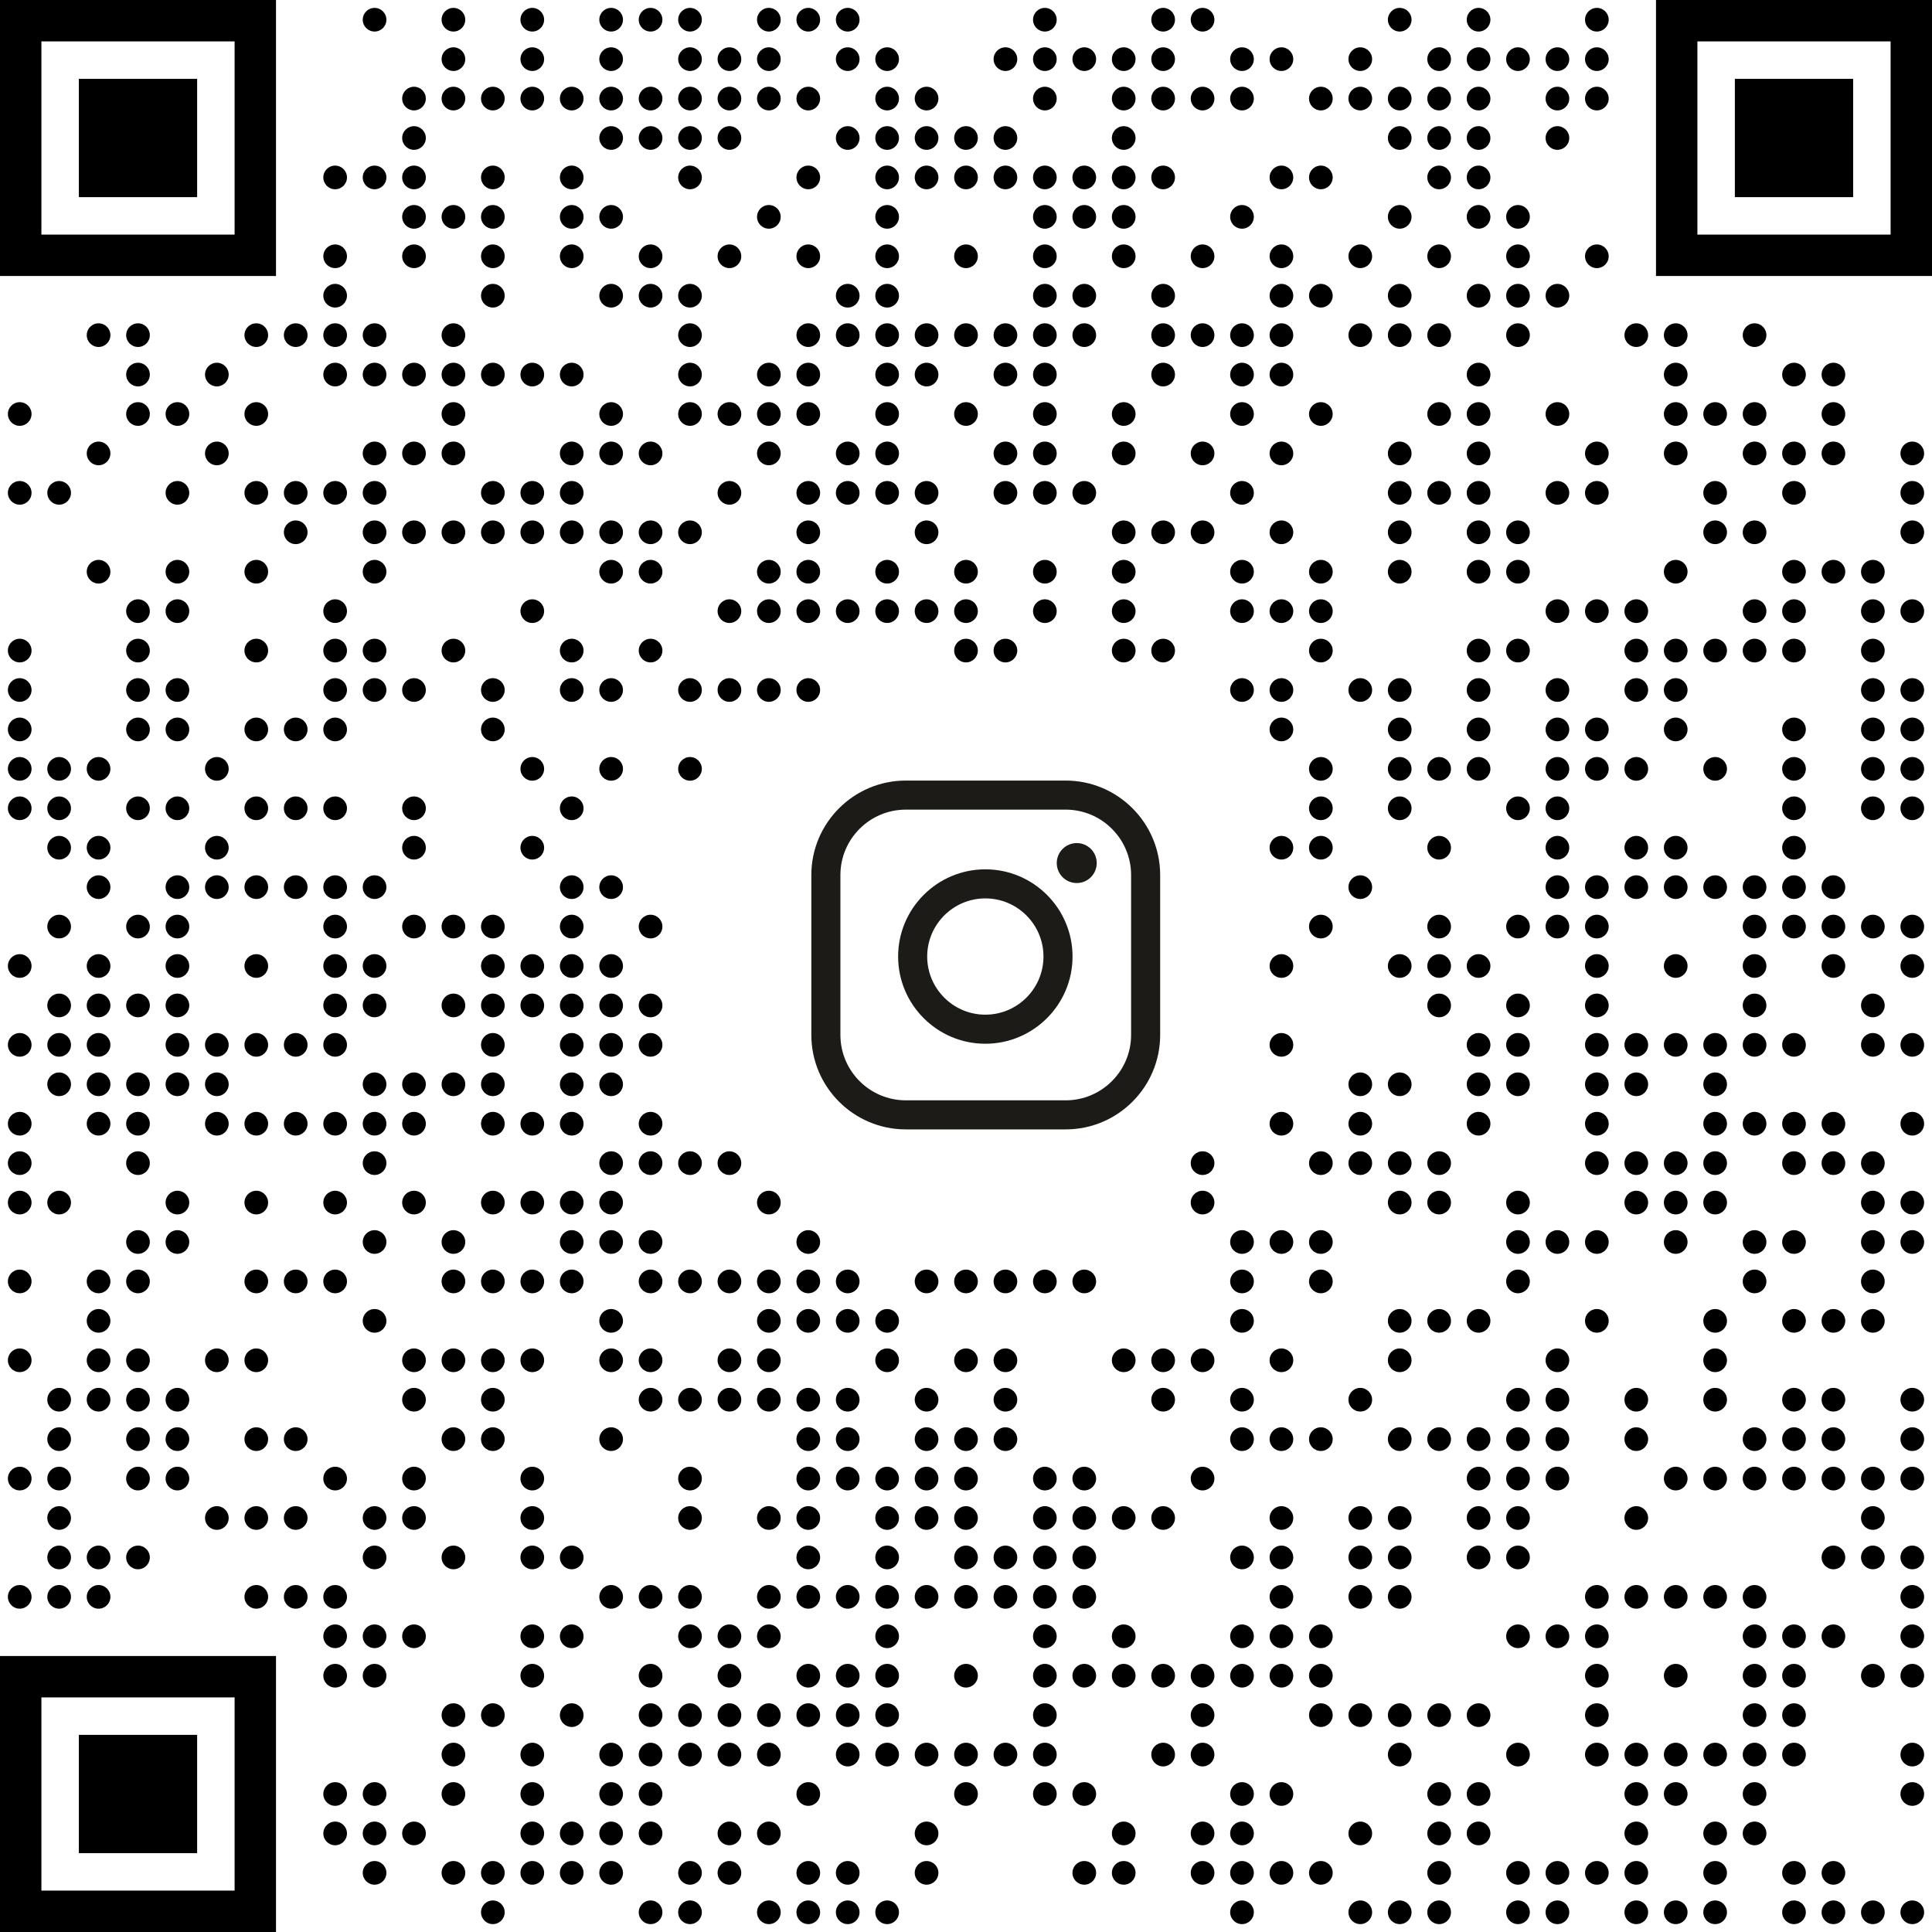 <?xml version="1.0" encoding="UTF-8"?> <svg xmlns="http://www.w3.org/2000/svg" xmlns:xlink="http://www.w3.org/1999/xlink" xmlns:xodm="http://www.corel.com/coreldraw/odm/2003" xml:space="preserve" width="35mm" height="35mm" version="1.0" style="shape-rendering:geometricPrecision; text-rendering:geometricPrecision; image-rendering:optimizeQuality; fill-rule:evenodd; clip-rule:evenodd" viewBox="0 0 7458.87 7458.87"> <defs> <style type="text/css"> .fil1 {fill:#1C1B17;fill-rule:nonzero} .fil0 {fill:black;fill-rule:nonzero} </style> </defs> <g id="Слой_x0020_1">  <circle class="fil0" cx="1446.11" cy="76.11" r="45.67"></circle> <circle class="fil0" cx="1750.55" cy="76.11" r="45.67"></circle> <circle class="fil0" cx="2055" cy="76.11" r="45.67"></circle> <circle class="fil0" cx="2359.44" cy="76.11" r="45.67"></circle> <circle class="fil0" cx="2511.66" cy="76.11" r="45.67"></circle> <circle class="fil0" cx="2663.88" cy="76.11" r="45.67"></circle> <circle class="fil0" cx="2968.33" cy="76.11" r="45.67"></circle> <circle class="fil0" cx="3120.55" cy="76.11" r="45.67"></circle> <circle class="fil0" cx="3272.77" cy="76.11" r="45.67"></circle> <circle class="fil0" cx="4033.88" cy="76.11" r="45.67"></circle> <circle class="fil0" cx="4490.54" cy="76.11" r="45.67"></circle> <circle class="fil0" cx="4642.77" cy="76.11" r="45.67"></circle> <circle class="fil0" cx="5403.87" cy="76.11" r="45.67"></circle> <circle class="fil0" cx="5708.32" cy="76.11" r="45.67"></circle> <circle class="fil0" cx="6164.98" cy="76.11" r="45.67"></circle> <circle class="fil0" cx="1750.55" cy="228.33" r="45.67"></circle> <circle class="fil0" cx="2055" cy="228.33" r="45.67"></circle> <circle class="fil0" cx="2359.44" cy="228.33" r="45.67"></circle> <circle class="fil0" cx="2663.88" cy="228.33" r="45.67"></circle> <circle class="fil0" cx="2816.1" cy="228.33" r="45.67"></circle> <circle class="fil0" cx="2968.33" cy="228.33" r="45.67"></circle> <circle class="fil0" cx="3272.77" cy="228.33" r="45.67"></circle> <circle class="fil0" cx="3424.99" cy="228.33" r="45.67"></circle> <circle class="fil0" cx="3881.66" cy="228.33" r="45.67"></circle> <circle class="fil0" cx="4033.88" cy="228.33" r="45.67"></circle> <circle class="fil0" cx="4186.1" cy="228.33" r="45.67"></circle> <circle class="fil0" cx="4338.32" cy="228.33" r="45.67"></circle> <circle class="fil0" cx="4490.54" cy="228.33" r="45.67"></circle> <circle class="fil0" cx="4794.99" cy="228.33" r="45.67"></circle> <circle class="fil0" cx="4947.21" cy="228.33" r="45.67"></circle> <circle class="fil0" cx="5251.65" cy="228.33" r="45.67"></circle> <circle class="fil0" cx="5556.1" cy="228.33" r="45.67"></circle> <circle class="fil0" cx="5708.32" cy="228.33" r="45.67"></circle> <circle class="fil0" cx="5860.54" cy="228.33" r="45.67"></circle> <circle class="fil0" cx="6012.76" cy="228.33" r="45.67"></circle> <circle class="fil0" cx="6164.98" cy="228.33" r="45.67"></circle> <circle class="fil0" cx="1598.33" cy="380.56" r="45.67"></circle> <circle class="fil0" cx="1750.55" cy="380.56" r="45.67"></circle> <circle class="fil0" cx="1902.77" cy="380.56" r="45.67"></circle> <circle class="fil0" cx="2055" cy="380.56" r="45.67"></circle> <circle class="fil0" cx="2207.22" cy="380.56" r="45.67"></circle> <circle class="fil0" cx="2359.44" cy="380.56" r="45.67"></circle> <circle class="fil0" cx="2511.66" cy="380.56" r="45.67"></circle> <circle class="fil0" cx="2663.88" cy="380.56" r="45.67"></circle> <circle class="fil0" cx="2816.1" cy="380.56" r="45.67"></circle> <circle class="fil0" cx="2968.33" cy="380.56" r="45.67"></circle> <circle class="fil0" cx="3120.55" cy="380.56" r="45.67"></circle> <circle class="fil0" cx="3424.99" cy="380.56" r="45.67"></circle> <circle class="fil0" cx="3577.21" cy="380.56" r="45.67"></circle> <circle class="fil0" cx="4033.88" cy="380.56" r="45.67"></circle> <circle class="fil0" cx="4338.32" cy="380.56" r="45.67"></circle> <circle class="fil0" cx="4490.54" cy="380.56" r="45.67"></circle> <circle class="fil0" cx="4642.77" cy="380.56" r="45.67"></circle> <circle class="fil0" cx="4794.99" cy="380.56" r="45.67"></circle> <circle class="fil0" cx="5099.43" cy="380.56" r="45.67"></circle> <circle class="fil0" cx="5251.65" cy="380.56" r="45.67"></circle> <circle class="fil0" cx="5403.87" cy="380.56" r="45.67"></circle> <circle class="fil0" cx="5556.1" cy="380.56" r="45.67"></circle> <circle class="fil0" cx="5708.32" cy="380.56" r="45.67"></circle> <circle class="fil0" cx="6012.76" cy="380.56" r="45.67"></circle> <circle class="fil0" cx="6164.98" cy="380.56" r="45.67"></circle> <circle class="fil0" cx="1598.33" cy="532.78" r="45.67"></circle> <circle class="fil0" cx="2359.44" cy="532.78" r="45.67"></circle> <circle class="fil0" cx="2511.66" cy="532.78" r="45.67"></circle> <circle class="fil0" cx="2663.88" cy="532.78" r="45.67"></circle> <circle class="fil0" cx="2816.1" cy="532.78" r="45.67"></circle> <circle class="fil0" cx="3272.77" cy="532.78" r="45.67"></circle> <circle class="fil0" cx="3424.99" cy="532.78" r="45.67"></circle> <circle class="fil0" cx="3577.21" cy="532.78" r="45.67"></circle> <circle class="fil0" cx="3729.43" cy="532.78" r="45.67"></circle> <circle class="fil0" cx="3881.66" cy="532.78" r="45.67"></circle> <circle class="fil0" cx="4338.32" cy="532.78" r="45.67"></circle> <circle class="fil0" cx="5403.87" cy="532.78" r="45.67"></circle> <circle class="fil0" cx="5556.1" cy="532.78" r="45.67"></circle> <circle class="fil0" cx="5708.32" cy="532.78" r="45.67"></circle> <circle class="fil0" cx="6012.76" cy="532.78" r="45.67"></circle> <circle class="fil0" cx="1293.89" cy="685" r="45.67"></circle> <circle class="fil0" cx="1446.11" cy="685" r="45.67"></circle> <circle class="fil0" cx="1598.33" cy="685" r="45.67"></circle> <circle class="fil0" cx="1902.77" cy="685" r="45.67"></circle> <circle class="fil0" cx="2207.22" cy="685" r="45.67"></circle> <circle class="fil0" cx="2663.88" cy="685" r="45.67"></circle> <circle class="fil0" cx="3120.55" cy="685" r="45.67"></circle> <circle class="fil0" cx="3424.99" cy="685" r="45.67"></circle> <circle class="fil0" cx="3577.21" cy="685" r="45.67"></circle> <circle class="fil0" cx="3729.43" cy="685" r="45.67"></circle> <circle class="fil0" cx="3881.66" cy="685" r="45.67"></circle> <circle class="fil0" cx="4033.88" cy="685" r="45.67"></circle> <circle class="fil0" cx="4186.1" cy="685" r="45.67"></circle> <circle class="fil0" cx="4338.32" cy="685" r="45.67"></circle> <circle class="fil0" cx="4490.54" cy="685" r="45.67"></circle> <circle class="fil0" cx="4947.21" cy="685" r="45.67"></circle> <circle class="fil0" cx="5099.43" cy="685" r="45.67"></circle> <circle class="fil0" cx="5556.1" cy="685" r="45.67"></circle> <circle class="fil0" cx="5708.32" cy="685" r="45.67"></circle> <circle class="fil0" cx="1598.33" cy="837.22" r="45.67"></circle> <circle class="fil0" cx="1750.55" cy="837.22" r="45.67"></circle> <circle class="fil0" cx="1902.77" cy="837.22" r="45.67"></circle> <circle class="fil0" cx="2207.22" cy="837.22" r="45.67"></circle> <circle class="fil0" cx="2359.44" cy="837.22" r="45.67"></circle> <circle class="fil0" cx="2968.33" cy="837.22" r="45.67"></circle> <circle class="fil0" cx="3424.99" cy="837.22" r="45.67"></circle> <circle class="fil0" cx="4033.88" cy="837.22" r="45.67"></circle> <circle class="fil0" cx="4186.1" cy="837.22" r="45.67"></circle> <circle class="fil0" cx="4338.32" cy="837.22" r="45.67"></circle> <circle class="fil0" cx="4794.99" cy="837.22" r="45.67"></circle> <circle class="fil0" cx="5403.87" cy="837.22" r="45.67"></circle> <circle class="fil0" cx="5708.32" cy="837.22" r="45.67"></circle> <circle class="fil0" cx="5860.54" cy="837.22" r="45.67"></circle> <circle class="fil0" cx="1293.89" cy="989.44" r="45.67"></circle> <circle class="fil0" cx="1598.33" cy="989.44" r="45.67"></circle> <circle class="fil0" cx="1902.77" cy="989.44" r="45.67"></circle> <circle class="fil0" cx="2207.22" cy="989.44" r="45.67"></circle> <circle class="fil0" cx="2511.66" cy="989.44" r="45.67"></circle> <circle class="fil0" cx="2816.1" cy="989.44" r="45.67"></circle> <circle class="fil0" cx="3120.55" cy="989.44" r="45.67"></circle> <circle class="fil0" cx="3424.99" cy="989.44" r="45.67"></circle> <circle class="fil0" cx="3729.43" cy="989.44" r="45.67"></circle> <circle class="fil0" cx="4033.88" cy="989.44" r="45.67"></circle> <circle class="fil0" cx="4338.32" cy="989.44" r="45.67"></circle> <circle class="fil0" cx="4642.77" cy="989.44" r="45.67"></circle> <circle class="fil0" cx="4947.21" cy="989.44" r="45.67"></circle> <circle class="fil0" cx="5251.65" cy="989.44" r="45.67"></circle> <circle class="fil0" cx="5556.1" cy="989.44" r="45.67"></circle> <circle class="fil0" cx="5860.54" cy="989.44" r="45.67"></circle> <circle class="fil0" cx="6164.98" cy="989.44" r="45.67"></circle> <circle class="fil0" cx="1293.89" cy="1141.66" r="45.67"></circle> <circle class="fil0" cx="1902.77" cy="1141.66" r="45.67"></circle> <circle class="fil0" cx="2359.44" cy="1141.66" r="45.67"></circle> <circle class="fil0" cx="2511.66" cy="1141.66" r="45.67"></circle> <circle class="fil0" cx="2663.88" cy="1141.66" r="45.67"></circle> <circle class="fil0" cx="3272.77" cy="1141.66" r="45.67"></circle> <circle class="fil0" cx="3424.99" cy="1141.66" r="45.67"></circle> <circle class="fil0" cx="4033.88" cy="1141.66" r="45.67"></circle> <circle class="fil0" cx="4186.1" cy="1141.66" r="45.67"></circle> <circle class="fil0" cx="4490.54" cy="1141.66" r="45.67"></circle> <circle class="fil0" cx="4947.21" cy="1141.66" r="45.67"></circle> <circle class="fil0" cx="5099.43" cy="1141.66" r="45.67"></circle> <circle class="fil0" cx="5403.87" cy="1141.66" r="45.67"></circle> <circle class="fil0" cx="5708.32" cy="1141.66" r="45.67"></circle> <circle class="fil0" cx="5860.54" cy="1141.66" r="45.67"></circle> <circle class="fil0" cx="6012.76" cy="1141.66" r="45.67"></circle> <circle class="fil0" cx="380.56" cy="1293.89" r="45.67"></circle> <circle class="fil0" cx="532.78" cy="1293.89" r="45.67"></circle> <circle class="fil0" cx="989.44" cy="1293.89" r="45.67"></circle> <circle class="fil0" cx="1141.66" cy="1293.89" r="45.67"></circle> <circle class="fil0" cx="1293.89" cy="1293.89" r="45.67"></circle> <circle class="fil0" cx="1446.11" cy="1293.89" r="45.67"></circle> <circle class="fil0" cx="1750.55" cy="1293.89" r="45.67"></circle> <circle class="fil0" cx="2663.88" cy="1293.89" r="45.67"></circle> <circle class="fil0" cx="3120.55" cy="1293.89" r="45.67"></circle> <circle class="fil0" cx="3272.77" cy="1293.89" r="45.67"></circle> <circle class="fil0" cx="3424.99" cy="1293.89" r="45.67"></circle> <circle class="fil0" cx="3577.21" cy="1293.89" r="45.67"></circle> <circle class="fil0" cx="3729.43" cy="1293.89" r="45.67"></circle> <circle class="fil0" cx="3881.66" cy="1293.89" r="45.67"></circle> <circle class="fil0" cx="4033.88" cy="1293.89" r="45.67"></circle> <circle class="fil0" cx="4186.1" cy="1293.89" r="45.67"></circle> <circle class="fil0" cx="4490.54" cy="1293.89" r="45.67"></circle> <circle class="fil0" cx="4642.77" cy="1293.89" r="45.67"></circle> <circle class="fil0" cx="4794.99" cy="1293.89" r="45.67"></circle> <circle class="fil0" cx="4947.21" cy="1293.89" r="45.67"></circle> <circle class="fil0" cx="5251.65" cy="1293.89" r="45.67"></circle> <circle class="fil0" cx="5403.87" cy="1293.89" r="45.67"></circle> <circle class="fil0" cx="5556.1" cy="1293.89" r="45.67"></circle> <circle class="fil0" cx="5860.54" cy="1293.89" r="45.67"></circle> <circle class="fil0" cx="6317.21" cy="1293.89" r="45.67"></circle> <circle class="fil0" cx="6469.43" cy="1293.89" r="45.67"></circle> <circle class="fil0" cx="6773.87" cy="1293.89" r="45.67"></circle> <circle class="fil0" cx="532.78" cy="1446.11" r="45.67"></circle> <circle class="fil0" cx="837.22" cy="1446.11" r="45.67"></circle> <circle class="fil0" cx="1293.89" cy="1446.11" r="45.67"></circle> <circle class="fil0" cx="1446.11" cy="1446.11" r="45.67"></circle> <circle class="fil0" cx="1598.33" cy="1446.11" r="45.67"></circle> <circle class="fil0" cx="1750.55" cy="1446.11" r="45.67"></circle> <circle class="fil0" cx="1902.77" cy="1446.11" r="45.67"></circle> <circle class="fil0" cx="2055" cy="1446.11" r="45.67"></circle> <circle class="fil0" cx="2207.22" cy="1446.11" r="45.67"></circle> <circle class="fil0" cx="2663.88" cy="1446.11" r="45.67"></circle> <circle class="fil0" cx="2968.33" cy="1446.11" r="45.67"></circle> <circle class="fil0" cx="3120.55" cy="1446.11" r="45.67"></circle> <circle class="fil0" cx="3424.99" cy="1446.11" r="45.67"></circle> <circle class="fil0" cx="3577.21" cy="1446.11" r="45.67"></circle> <circle class="fil0" cx="3881.66" cy="1446.11" r="45.67"></circle> <circle class="fil0" cx="4033.88" cy="1446.11" r="45.67"></circle> <circle class="fil0" cx="4490.54" cy="1446.11" r="45.67"></circle> <circle class="fil0" cx="4794.99" cy="1446.11" r="45.67"></circle> <circle class="fil0" cx="4947.21" cy="1446.11" r="45.67"></circle> <circle class="fil0" cx="5708.32" cy="1446.11" r="45.67"></circle> <circle class="fil0" cx="6469.43" cy="1446.11" r="45.67"></circle> <circle class="fil0" cx="6926.09" cy="1446.11" r="45.67"></circle> <circle class="fil0" cx="7078.31" cy="1446.11" r="45.67"></circle> <circle class="fil0" cx="76.11" cy="1598.33" r="45.67"></circle> <circle class="fil0" cx="532.78" cy="1598.33" r="45.67"></circle> <circle class="fil0" cx="685" cy="1598.33" r="45.67"></circle> <circle class="fil0" cx="989.44" cy="1598.33" r="45.67"></circle> <circle class="fil0" cx="1750.55" cy="1598.33" r="45.67"></circle> <circle class="fil0" cx="2359.44" cy="1598.33" r="45.67"></circle> <circle class="fil0" cx="2663.88" cy="1598.33" r="45.67"></circle> <circle class="fil0" cx="2816.1" cy="1598.33" r="45.67"></circle> <circle class="fil0" cx="2968.33" cy="1598.33" r="45.67"></circle> <circle class="fil0" cx="3120.55" cy="1598.33" r="45.67"></circle> <circle class="fil0" cx="3424.99" cy="1598.33" r="45.67"></circle> <circle class="fil0" cx="3729.43" cy="1598.33" r="45.67"></circle> <circle class="fil0" cx="4033.88" cy="1598.33" r="45.67"></circle> <circle class="fil0" cx="4338.32" cy="1598.33" r="45.67"></circle> <circle class="fil0" cx="4794.99" cy="1598.33" r="45.67"></circle> <circle class="fil0" cx="5099.43" cy="1598.33" r="45.67"></circle> <circle class="fil0" cx="5556.1" cy="1598.33" r="45.67"></circle> <circle class="fil0" cx="5708.32" cy="1598.33" r="45.67"></circle> <circle class="fil0" cx="6012.76" cy="1598.33" r="45.67"></circle> <circle class="fil0" cx="6469.43" cy="1598.33" r="45.67"></circle> <circle class="fil0" cx="6621.65" cy="1598.33" r="45.67"></circle> <circle class="fil0" cx="6773.87" cy="1598.33" r="45.67"></circle> <circle class="fil0" cx="7078.31" cy="1598.33" r="45.67"></circle> <circle class="fil0" cx="380.56" cy="1750.55" r="45.67"></circle> <circle class="fil0" cx="837.22" cy="1750.55" r="45.67"></circle> <circle class="fil0" cx="1446.11" cy="1750.55" r="45.67"></circle> <circle class="fil0" cx="1598.33" cy="1750.55" r="45.67"></circle> <circle class="fil0" cx="1750.55" cy="1750.55" r="45.67"></circle> <circle class="fil0" cx="2207.22" cy="1750.55" r="45.67"></circle> <circle class="fil0" cx="2359.44" cy="1750.55" r="45.67"></circle> <circle class="fil0" cx="2511.66" cy="1750.55" r="45.67"></circle> <circle class="fil0" cx="2968.33" cy="1750.55" r="45.67"></circle> <circle class="fil0" cx="3272.77" cy="1750.55" r="45.67"></circle> <circle class="fil0" cx="3424.99" cy="1750.55" r="45.67"></circle> <circle class="fil0" cx="3881.66" cy="1750.55" r="45.67"></circle> <circle class="fil0" cx="4033.88" cy="1750.55" r="45.67"></circle> <circle class="fil0" cx="4338.32" cy="1750.55" r="45.67"></circle> <circle class="fil0" cx="4642.77" cy="1750.55" r="45.67"></circle> <circle class="fil0" cx="4947.21" cy="1750.55" r="45.67"></circle> <circle class="fil0" cx="5403.87" cy="1750.55" r="45.67"></circle> <circle class="fil0" cx="5708.32" cy="1750.55" r="45.67"></circle> <circle class="fil0" cx="6164.98" cy="1750.55" r="45.67"></circle> <circle class="fil0" cx="6469.43" cy="1750.55" r="45.67"></circle> <circle class="fil0" cx="6773.87" cy="1750.55" r="45.67"></circle> <circle class="fil0" cx="6926.09" cy="1750.55" r="45.67"></circle> <circle class="fil0" cx="7078.31" cy="1750.55" r="45.67"></circle> <circle class="fil0" cx="7382.76" cy="1750.55" r="45.67"></circle> <circle class="fil0" cx="76.11" cy="1902.77" r="45.67"></circle> <circle class="fil0" cx="228.33" cy="1902.77" r="45.67"></circle> <circle class="fil0" cx="685" cy="1902.77" r="45.67"></circle> <circle class="fil0" cx="989.44" cy="1902.77" r="45.67"></circle> <circle class="fil0" cx="1141.66" cy="1902.77" r="45.67"></circle> <circle class="fil0" cx="1293.89" cy="1902.77" r="45.67"></circle> <circle class="fil0" cx="1446.11" cy="1902.77" r="45.67"></circle> <circle class="fil0" cx="1902.77" cy="1902.77" r="45.67"></circle> <circle class="fil0" cx="2055" cy="1902.77" r="45.67"></circle> <circle class="fil0" cx="2207.22" cy="1902.77" r="45.67"></circle> <circle class="fil0" cx="2816.1" cy="1902.77" r="45.67"></circle> <circle class="fil0" cx="3120.55" cy="1902.77" r="45.67"></circle> <circle class="fil0" cx="3272.77" cy="1902.77" r="45.67"></circle> <circle class="fil0" cx="3424.99" cy="1902.77" r="45.67"></circle> <circle class="fil0" cx="3577.21" cy="1902.77" r="45.67"></circle> <circle class="fil0" cx="3881.66" cy="1902.77" r="45.67"></circle> <circle class="fil0" cx="4033.88" cy="1902.77" r="45.67"></circle> <circle class="fil0" cx="4186.1" cy="1902.77" r="45.67"></circle> <circle class="fil0" cx="4794.99" cy="1902.77" r="45.67"></circle> <circle class="fil0" cx="5403.87" cy="1902.77" r="45.67"></circle> <circle class="fil0" cx="5556.1" cy="1902.77" r="45.67"></circle> <circle class="fil0" cx="5708.32" cy="1902.77" r="45.67"></circle> <circle class="fil0" cx="6012.76" cy="1902.77" r="45.67"></circle> <circle class="fil0" cx="6164.98" cy="1902.77" r="45.67"></circle> <circle class="fil0" cx="6621.65" cy="1902.77" r="45.67"></circle> <circle class="fil0" cx="6926.09" cy="1902.77" r="45.67"></circle> <circle class="fil0" cx="7382.76" cy="1902.77" r="45.67"></circle> <circle class="fil0" cx="1141.66" cy="2055" r="45.67"></circle> <circle class="fil0" cx="1446.11" cy="2055" r="45.67"></circle> <circle class="fil0" cx="1598.33" cy="2055" r="45.67"></circle> <circle class="fil0" cx="1750.55" cy="2055" r="45.67"></circle> <circle class="fil0" cx="1902.77" cy="2055" r="45.67"></circle> <circle class="fil0" cx="2055" cy="2055" r="45.67"></circle> <circle class="fil0" cx="2207.22" cy="2055" r="45.67"></circle> <circle class="fil0" cx="2359.44" cy="2055" r="45.67"></circle> <circle class="fil0" cx="2511.66" cy="2055" r="45.67"></circle> <circle class="fil0" cx="2663.88" cy="2055" r="45.67"></circle> <circle class="fil0" cx="3120.55" cy="2055" r="45.67"></circle> <circle class="fil0" cx="3577.21" cy="2055" r="45.67"></circle> <circle class="fil0" cx="4338.32" cy="2055" r="45.67"></circle> <circle class="fil0" cx="4490.54" cy="2055" r="45.67"></circle> <circle class="fil0" cx="4642.77" cy="2055" r="45.67"></circle> <circle class="fil0" cx="4947.21" cy="2055" r="45.67"></circle> <circle class="fil0" cx="5403.87" cy="2055" r="45.67"></circle> <circle class="fil0" cx="5708.32" cy="2055" r="45.67"></circle> <circle class="fil0" cx="5860.54" cy="2055" r="45.67"></circle> <circle class="fil0" cx="6621.65" cy="2055" r="45.67"></circle> <circle class="fil0" cx="6773.87" cy="2055" r="45.67"></circle> <circle class="fil0" cx="7382.76" cy="2055" r="45.67"></circle> <circle class="fil0" cx="380.56" cy="2207.22" r="45.67"></circle> <circle class="fil0" cx="685" cy="2207.22" r="45.67"></circle> <circle class="fil0" cx="989.44" cy="2207.22" r="45.67"></circle> <circle class="fil0" cx="1446.11" cy="2207.22" r="45.67"></circle> <circle class="fil0" cx="2359.44" cy="2207.22" r="45.67"></circle> <circle class="fil0" cx="2511.66" cy="2207.22" r="45.67"></circle> <circle class="fil0" cx="2968.33" cy="2207.22" r="45.67"></circle> <circle class="fil0" cx="3120.55" cy="2207.22" r="45.67"></circle> <circle class="fil0" cx="3424.99" cy="2207.22" r="45.67"></circle> <circle class="fil0" cx="3729.43" cy="2207.22" r="45.67"></circle> <circle class="fil0" cx="4033.88" cy="2207.22" r="45.67"></circle> <circle class="fil0" cx="4338.32" cy="2207.22" r="45.67"></circle> <circle class="fil0" cx="4794.99" cy="2207.22" r="45.67"></circle> <circle class="fil0" cx="5099.43" cy="2207.22" r="45.67"></circle> <circle class="fil0" cx="5403.87" cy="2207.22" r="45.67"></circle> <circle class="fil0" cx="5708.32" cy="2207.22" r="45.67"></circle> <circle class="fil0" cx="5860.54" cy="2207.22" r="45.67"></circle> <circle class="fil0" cx="6469.43" cy="2207.22" r="45.67"></circle> <circle class="fil0" cx="6926.09" cy="2207.22" r="45.67"></circle> <circle class="fil0" cx="7078.31" cy="2207.22" r="45.67"></circle> <circle class="fil0" cx="7230.54" cy="2207.22" r="45.67"></circle> <circle class="fil0" cx="532.78" cy="2359.44" r="45.67"></circle> <circle class="fil0" cx="685" cy="2359.44" r="45.67"></circle> <circle class="fil0" cx="1293.89" cy="2359.44" r="45.67"></circle> <circle class="fil0" cx="2055" cy="2359.44" r="45.67"></circle> <circle class="fil0" cx="2816.1" cy="2359.44" r="45.67"></circle> <circle class="fil0" cx="2968.33" cy="2359.44" r="45.67"></circle> <circle class="fil0" cx="3120.55" cy="2359.44" r="45.67"></circle> <circle class="fil0" cx="3272.77" cy="2359.44" r="45.67"></circle> <circle class="fil0" cx="3424.99" cy="2359.44" r="45.67"></circle> <circle class="fil0" cx="3577.21" cy="2359.44" r="45.67"></circle> <circle class="fil0" cx="3729.43" cy="2359.44" r="45.67"></circle> <circle class="fil0" cx="4033.88" cy="2359.44" r="45.67"></circle> <circle class="fil0" cx="4338.32" cy="2359.44" r="45.67"></circle> <circle class="fil0" cx="4794.99" cy="2359.44" r="45.67"></circle> <circle class="fil0" cx="4947.21" cy="2359.44" r="45.67"></circle> <circle class="fil0" cx="5099.43" cy="2359.44" r="45.67"></circle> <circle class="fil0" cx="6012.76" cy="2359.44" r="45.67"></circle> <circle class="fil0" cx="6164.98" cy="2359.44" r="45.67"></circle> <circle class="fil0" cx="6317.21" cy="2359.44" r="45.67"></circle> <circle class="fil0" cx="6773.87" cy="2359.44" r="45.67"></circle> <circle class="fil0" cx="6926.09" cy="2359.44" r="45.67"></circle> <circle class="fil0" cx="7230.54" cy="2359.44" r="45.67"></circle> <circle class="fil0" cx="7382.76" cy="2359.44" r="45.67"></circle> <circle class="fil0" cx="76.11" cy="2511.66" r="45.67"></circle> <circle class="fil0" cx="532.78" cy="2511.66" r="45.67"></circle> <circle class="fil0" cx="989.44" cy="2511.66" r="45.67"></circle> <circle class="fil0" cx="1293.89" cy="2511.66" r="45.67"></circle> <circle class="fil0" cx="1446.11" cy="2511.66" r="45.67"></circle> <circle class="fil0" cx="1750.55" cy="2511.66" r="45.67"></circle> <circle class="fil0" cx="2207.22" cy="2511.66" r="45.67"></circle> <circle class="fil0" cx="2511.66" cy="2511.66" r="45.67"></circle> <circle class="fil0" cx="3729.43" cy="2511.66" r="45.67"></circle> <circle class="fil0" cx="3881.66" cy="2511.66" r="45.67"></circle> <circle class="fil0" cx="4338.32" cy="2511.66" r="45.67"></circle> <circle class="fil0" cx="4490.54" cy="2511.66" r="45.67"></circle> <circle class="fil0" cx="5099.43" cy="2511.66" r="45.67"></circle> <circle class="fil0" cx="5708.32" cy="2511.66" r="45.67"></circle> <circle class="fil0" cx="5860.54" cy="2511.66" r="45.67"></circle> <circle class="fil0" cx="6317.21" cy="2511.66" r="45.67"></circle> <circle class="fil0" cx="6469.43" cy="2511.66" r="45.67"></circle> <circle class="fil0" cx="6621.65" cy="2511.66" r="45.67"></circle> <circle class="fil0" cx="6773.87" cy="2511.66" r="45.67"></circle> <circle class="fil0" cx="6926.09" cy="2511.66" r="45.67"></circle> <circle class="fil0" cx="7230.54" cy="2511.66" r="45.67"></circle> <circle class="fil0" cx="76.11" cy="2663.88" r="45.67"></circle> <circle class="fil0" cx="532.78" cy="2663.88" r="45.67"></circle> <circle class="fil0" cx="685" cy="2663.88" r="45.67"></circle> <circle class="fil0" cx="1293.89" cy="2663.88" r="45.67"></circle> <circle class="fil0" cx="1446.11" cy="2663.88" r="45.67"></circle> <circle class="fil0" cx="1598.33" cy="2663.88" r="45.67"></circle> <circle class="fil0" cx="1902.77" cy="2663.88" r="45.67"></circle> <circle class="fil0" cx="2207.22" cy="2663.88" r="45.67"></circle> <circle class="fil0" cx="2359.44" cy="2663.88" r="45.67"></circle> <circle class="fil0" cx="2663.88" cy="2663.88" r="45.67"></circle> <circle class="fil0" cx="2816.1" cy="2663.88" r="45.67"></circle> <circle class="fil0" cx="2968.33" cy="2663.88" r="45.67"></circle> <circle class="fil0" cx="3120.55" cy="2663.88" r="45.67"></circle> <circle class="fil0" cx="4794.99" cy="2663.88" r="45.67"></circle> <circle class="fil0" cx="4947.21" cy="2663.88" r="45.67"></circle> <circle class="fil0" cx="5251.65" cy="2663.88" r="45.67"></circle> <circle class="fil0" cx="5403.87" cy="2663.88" r="45.67"></circle> <circle class="fil0" cx="5708.32" cy="2663.88" r="45.67"></circle> <circle class="fil0" cx="6012.76" cy="2663.88" r="45.67"></circle> <circle class="fil0" cx="6317.21" cy="2663.88" r="45.67"></circle> <circle class="fil0" cx="6469.43" cy="2663.88" r="45.67"></circle> <circle class="fil0" cx="7230.54" cy="2663.88" r="45.67"></circle> <circle class="fil0" cx="7382.76" cy="2663.88" r="45.67"></circle> <circle class="fil0" cx="76.11" cy="2816.1" r="45.67"></circle> <circle class="fil0" cx="532.78" cy="2816.1" r="45.67"></circle> <circle class="fil0" cx="685" cy="2816.1" r="45.67"></circle> <circle class="fil0" cx="989.44" cy="2816.1" r="45.67"></circle> <circle class="fil0" cx="1141.66" cy="2816.1" r="45.67"></circle> <circle class="fil0" cx="1293.89" cy="2816.1" r="45.67"></circle> <circle class="fil0" cx="1902.77" cy="2816.1" r="45.67"></circle> <circle class="fil0" cx="4947.21" cy="2816.1" r="45.67"></circle> <circle class="fil0" cx="5403.87" cy="2816.1" r="45.67"></circle> <circle class="fil0" cx="5708.32" cy="2816.1" r="45.67"></circle> <circle class="fil0" cx="6012.76" cy="2816.1" r="45.67"></circle> <circle class="fil0" cx="6164.98" cy="2816.1" r="45.67"></circle> <circle class="fil0" cx="6469.43" cy="2816.1" r="45.67"></circle> <circle class="fil0" cx="6926.09" cy="2816.1" r="45.67"></circle> <circle class="fil0" cx="7230.54" cy="2816.1" r="45.67"></circle> <circle class="fil0" cx="7382.76" cy="2816.1" r="45.67"></circle> <circle class="fil0" cx="76.11" cy="2968.33" r="45.67"></circle> <circle class="fil0" cx="228.33" cy="2968.33" r="45.67"></circle> <circle class="fil0" cx="380.56" cy="2968.33" r="45.67"></circle> <circle class="fil0" cx="837.22" cy="2968.33" r="45.67"></circle> <circle class="fil0" cx="2055" cy="2968.33" r="45.67"></circle> <circle class="fil0" cx="2359.44" cy="2968.33" r="45.67"></circle> <circle class="fil0" cx="2663.88" cy="2968.33" r="45.67"></circle> <circle class="fil0" cx="5099.43" cy="2968.33" r="45.67"></circle> <circle class="fil0" cx="5403.87" cy="2968.33" r="45.67"></circle> <circle class="fil0" cx="5556.1" cy="2968.33" r="45.67"></circle> <circle class="fil0" cx="5708.32" cy="2968.33" r="45.67"></circle> <circle class="fil0" cx="6012.76" cy="2968.33" r="45.67"></circle> <circle class="fil0" cx="6164.98" cy="2968.33" r="45.67"></circle> <circle class="fil0" cx="6317.21" cy="2968.33" r="45.67"></circle> <circle class="fil0" cx="6621.65" cy="2968.33" r="45.67"></circle> <circle class="fil0" cx="6926.09" cy="2968.33" r="45.67"></circle> <circle class="fil0" cx="7230.54" cy="2968.33" r="45.67"></circle> <circle class="fil0" cx="7382.76" cy="2968.33" r="45.67"></circle> <circle class="fil0" cx="76.11" cy="3120.55" r="45.67"></circle> <circle class="fil0" cx="228.33" cy="3120.55" r="45.67"></circle> <circle class="fil0" cx="532.78" cy="3120.55" r="45.67"></circle> <circle class="fil0" cx="685" cy="3120.55" r="45.67"></circle> <circle class="fil0" cx="989.44" cy="3120.55" r="45.67"></circle> <circle class="fil0" cx="1141.66" cy="3120.55" r="45.67"></circle> <circle class="fil0" cx="1293.89" cy="3120.55" r="45.67"></circle> <circle class="fil0" cx="1598.33" cy="3120.55" r="45.67"></circle> <circle class="fil0" cx="2207.22" cy="3120.55" r="45.67"></circle> <circle class="fil0" cx="5099.43" cy="3120.55" r="45.67"></circle> <circle class="fil0" cx="5403.87" cy="3120.55" r="45.67"></circle> <circle class="fil0" cx="5860.54" cy="3120.55" r="45.67"></circle> <circle class="fil0" cx="6012.76" cy="3120.55" r="45.67"></circle> <circle class="fil0" cx="6926.09" cy="3120.55" r="45.67"></circle> <circle class="fil0" cx="7230.54" cy="3120.55" r="45.67"></circle> <circle class="fil0" cx="7382.76" cy="3120.55" r="45.67"></circle> <circle class="fil0" cx="228.33" cy="3272.77" r="45.67"></circle> <circle class="fil0" cx="380.56" cy="3272.77" r="45.67"></circle> <circle class="fil0" cx="837.22" cy="3272.77" r="45.67"></circle> <circle class="fil0" cx="1598.33" cy="3272.77" r="45.67"></circle> <circle class="fil0" cx="2055" cy="3272.77" r="45.67"></circle> <circle class="fil0" cx="4947.21" cy="3272.77" r="45.67"></circle> <circle class="fil0" cx="5099.43" cy="3272.77" r="45.67"></circle> <circle class="fil0" cx="5556.1" cy="3272.77" r="45.67"></circle> <circle class="fil0" cx="6012.76" cy="3272.77" r="45.67"></circle> <circle class="fil0" cx="6317.21" cy="3272.77" r="45.67"></circle> <circle class="fil0" cx="6469.43" cy="3272.77" r="45.67"></circle> <circle class="fil0" cx="6926.09" cy="3272.77" r="45.67"></circle> <circle class="fil0" cx="380.56" cy="3424.99" r="45.67"></circle> <circle class="fil0" cx="685" cy="3424.99" r="45.67"></circle> <circle class="fil0" cx="837.22" cy="3424.99" r="45.67"></circle> <circle class="fil0" cx="989.44" cy="3424.99" r="45.67"></circle> <circle class="fil0" cx="1141.66" cy="3424.99" r="45.67"></circle> <circle class="fil0" cx="1293.89" cy="3424.99" r="45.67"></circle> <circle class="fil0" cx="1446.11" cy="3424.99" r="45.67"></circle> <circle class="fil0" cx="2207.22" cy="3424.99" r="45.67"></circle> <circle class="fil0" cx="2359.44" cy="3424.99" r="45.67"></circle> <circle class="fil0" cx="5251.65" cy="3424.99" r="45.67"></circle> <circle class="fil0" cx="6012.76" cy="3424.99" r="45.67"></circle> <circle class="fil0" cx="6164.98" cy="3424.99" r="45.67"></circle> <circle class="fil0" cx="6317.21" cy="3424.99" r="45.67"></circle> <circle class="fil0" cx="6469.43" cy="3424.99" r="45.67"></circle> <circle class="fil0" cx="6621.65" cy="3424.99" r="45.67"></circle> <circle class="fil0" cx="6773.87" cy="3424.99" r="45.67"></circle> <circle class="fil0" cx="6926.09" cy="3424.99" r="45.67"></circle> <circle class="fil0" cx="7078.31" cy="3424.99" r="45.67"></circle> <circle class="fil0" cx="228.33" cy="3577.21" r="45.67"></circle> <circle class="fil0" cx="532.78" cy="3577.21" r="45.67"></circle> <circle class="fil0" cx="685" cy="3577.21" r="45.67"></circle> <circle class="fil0" cx="1293.89" cy="3577.21" r="45.67"></circle> <circle class="fil0" cx="1598.33" cy="3577.21" r="45.67"></circle> <circle class="fil0" cx="1750.55" cy="3577.21" r="45.67"></circle> <circle class="fil0" cx="1902.77" cy="3577.21" r="45.67"></circle> <circle class="fil0" cx="2207.22" cy="3577.21" r="45.67"></circle> <circle class="fil0" cx="2511.66" cy="3577.21" r="45.67"></circle> <circle class="fil0" cx="5099.43" cy="3577.21" r="45.67"></circle> <circle class="fil0" cx="5556.1" cy="3577.21" r="45.67"></circle> <circle class="fil0" cx="5860.54" cy="3577.21" r="45.67"></circle> <circle class="fil0" cx="6012.76" cy="3577.21" r="45.67"></circle> <circle class="fil0" cx="6164.98" cy="3577.21" r="45.67"></circle> <circle class="fil0" cx="6773.87" cy="3577.21" r="45.67"></circle> <circle class="fil0" cx="6926.09" cy="3577.21" r="45.67"></circle> <circle class="fil0" cx="7078.31" cy="3577.21" r="45.67"></circle> <circle class="fil0" cx="7230.54" cy="3577.21" r="45.67"></circle> <circle class="fil0" cx="7382.76" cy="3577.21" r="45.67"></circle> <circle class="fil0" cx="76.11" cy="3729.43" r="45.67"></circle> <circle class="fil0" cx="380.56" cy="3729.43" r="45.67"></circle> <circle class="fil0" cx="685" cy="3729.43" r="45.67"></circle> <circle class="fil0" cx="989.44" cy="3729.43" r="45.67"></circle> <circle class="fil0" cx="1293.89" cy="3729.43" r="45.67"></circle> <circle class="fil0" cx="1446.11" cy="3729.43" r="45.67"></circle> <circle class="fil0" cx="1902.77" cy="3729.43" r="45.67"></circle> <circle class="fil0" cx="2055" cy="3729.43" r="45.67"></circle> <circle class="fil0" cx="2207.22" cy="3729.43" r="45.67"></circle> <circle class="fil0" cx="2359.44" cy="3729.43" r="45.67"></circle> <circle class="fil0" cx="4947.21" cy="3729.43" r="45.67"></circle> <circle class="fil0" cx="5403.87" cy="3729.43" r="45.67"></circle> <circle class="fil0" cx="5556.1" cy="3729.43" r="45.67"></circle> <circle class="fil0" cx="5708.32" cy="3729.43" r="45.67"></circle> <circle class="fil0" cx="6164.98" cy="3729.43" r="45.67"></circle> <circle class="fil0" cx="6469.43" cy="3729.43" r="45.67"></circle> <circle class="fil0" cx="6773.87" cy="3729.43" r="45.67"></circle> <circle class="fil0" cx="7078.31" cy="3729.43" r="45.67"></circle> <circle class="fil0" cx="7382.76" cy="3729.43" r="45.67"></circle> <circle class="fil0" cx="228.33" cy="3881.66" r="45.67"></circle> <circle class="fil0" cx="380.56" cy="3881.66" r="45.67"></circle> <circle class="fil0" cx="532.78" cy="3881.66" r="45.67"></circle> <circle class="fil0" cx="685" cy="3881.66" r="45.67"></circle> <circle class="fil0" cx="1293.89" cy="3881.66" r="45.67"></circle> <circle class="fil0" cx="1446.11" cy="3881.66" r="45.67"></circle> <circle class="fil0" cx="1750.55" cy="3881.66" r="45.67"></circle> <circle class="fil0" cx="1902.77" cy="3881.66" r="45.67"></circle> <circle class="fil0" cx="2055" cy="3881.66" r="45.67"></circle> <circle class="fil0" cx="2207.22" cy="3881.66" r="45.67"></circle> <circle class="fil0" cx="2359.44" cy="3881.66" r="45.67"></circle> <circle class="fil0" cx="2511.66" cy="3881.66" r="45.67"></circle> <circle class="fil0" cx="5556.1" cy="3881.66" r="45.67"></circle> <circle class="fil0" cx="5860.54" cy="3881.66" r="45.67"></circle> <circle class="fil0" cx="6164.98" cy="3881.66" r="45.67"></circle> <circle class="fil0" cx="6773.87" cy="3881.66" r="45.67"></circle> <circle class="fil0" cx="7230.54" cy="3881.66" r="45.67"></circle> <circle class="fil0" cx="76.11" cy="4033.88" r="45.67"></circle> <circle class="fil0" cx="228.33" cy="4033.88" r="45.67"></circle> <circle class="fil0" cx="380.56" cy="4033.88" r="45.67"></circle> <circle class="fil0" cx="685" cy="4033.88" r="45.67"></circle> <circle class="fil0" cx="837.22" cy="4033.88" r="45.67"></circle> <circle class="fil0" cx="989.44" cy="4033.88" r="45.67"></circle> <circle class="fil0" cx="1141.66" cy="4033.88" r="45.67"></circle> <circle class="fil0" cx="1293.89" cy="4033.88" r="45.67"></circle> <circle class="fil0" cx="1902.77" cy="4033.88" r="45.67"></circle> <circle class="fil0" cx="2207.22" cy="4033.88" r="45.67"></circle> <circle class="fil0" cx="2359.44" cy="4033.88" r="45.67"></circle> <circle class="fil0" cx="2511.66" cy="4033.88" r="45.67"></circle> <circle class="fil0" cx="4947.21" cy="4033.88" r="45.67"></circle> <circle class="fil0" cx="5708.32" cy="4033.88" r="45.67"></circle> <circle class="fil0" cx="5860.54" cy="4033.88" r="45.67"></circle> <circle class="fil0" cx="6164.98" cy="4033.88" r="45.67"></circle> <circle class="fil0" cx="6317.21" cy="4033.88" r="45.67"></circle> <circle class="fil0" cx="6469.43" cy="4033.88" r="45.67"></circle> <circle class="fil0" cx="6621.65" cy="4033.88" r="45.67"></circle> <circle class="fil0" cx="6773.87" cy="4033.88" r="45.67"></circle> <circle class="fil0" cx="6926.09" cy="4033.88" r="45.67"></circle> <circle class="fil0" cx="7230.54" cy="4033.88" r="45.67"></circle> <circle class="fil0" cx="7382.76" cy="4033.88" r="45.67"></circle> <circle class="fil0" cx="228.33" cy="4186.1" r="45.67"></circle> <circle class="fil0" cx="380.56" cy="4186.1" r="45.67"></circle> <circle class="fil0" cx="532.78" cy="4186.1" r="45.67"></circle> <circle class="fil0" cx="685" cy="4186.1" r="45.67"></circle> <circle class="fil0" cx="837.22" cy="4186.1" r="45.67"></circle> <circle class="fil0" cx="1446.11" cy="4186.1" r="45.67"></circle> <circle class="fil0" cx="1598.33" cy="4186.1" r="45.67"></circle> <circle class="fil0" cx="1750.55" cy="4186.1" r="45.67"></circle> <circle class="fil0" cx="1902.77" cy="4186.1" r="45.67"></circle> <circle class="fil0" cx="2207.22" cy="4186.1" r="45.67"></circle> <circle class="fil0" cx="2359.44" cy="4186.1" r="45.67"></circle> <circle class="fil0" cx="5251.65" cy="4186.1" r="45.67"></circle> <circle class="fil0" cx="5403.87" cy="4186.1" r="45.67"></circle> <circle class="fil0" cx="5708.32" cy="4186.1" r="45.67"></circle> <circle class="fil0" cx="5860.54" cy="4186.1" r="45.67"></circle> <circle class="fil0" cx="6164.98" cy="4186.1" r="45.67"></circle> <circle class="fil0" cx="6317.21" cy="4186.1" r="45.67"></circle> <circle class="fil0" cx="6621.65" cy="4186.1" r="45.67"></circle> <circle class="fil0" cx="76.11" cy="4338.32" r="45.67"></circle> <circle class="fil0" cx="380.56" cy="4338.32" r="45.67"></circle> <circle class="fil0" cx="532.78" cy="4338.32" r="45.67"></circle> <circle class="fil0" cx="837.22" cy="4338.32" r="45.67"></circle> <circle class="fil0" cx="989.44" cy="4338.32" r="45.67"></circle> <circle class="fil0" cx="1141.66" cy="4338.32" r="45.67"></circle> <circle class="fil0" cx="1293.89" cy="4338.32" r="45.67"></circle> <circle class="fil0" cx="1446.11" cy="4338.32" r="45.67"></circle> <circle class="fil0" cx="1598.33" cy="4338.32" r="45.67"></circle> <circle class="fil0" cx="1902.77" cy="4338.32" r="45.67"></circle> <circle class="fil0" cx="2055" cy="4338.32" r="45.67"></circle> <circle class="fil0" cx="2207.22" cy="4338.32" r="45.67"></circle> <circle class="fil0" cx="2511.66" cy="4338.32" r="45.67"></circle> <circle class="fil0" cx="4947.21" cy="4338.32" r="45.67"></circle> <circle class="fil0" cx="5251.65" cy="4338.32" r="45.67"></circle> <circle class="fil0" cx="5708.32" cy="4338.32" r="45.67"></circle> <circle class="fil0" cx="6164.98" cy="4338.32" r="45.67"></circle> <circle class="fil0" cx="6621.65" cy="4338.32" r="45.67"></circle> <circle class="fil0" cx="6773.87" cy="4338.32" r="45.67"></circle> <circle class="fil0" cx="6926.09" cy="4338.32" r="45.67"></circle> <circle class="fil0" cx="7078.31" cy="4338.32" r="45.67"></circle> <circle class="fil0" cx="7382.76" cy="4338.32" r="45.67"></circle> <circle class="fil0" cx="76.11" cy="4490.54" r="45.67"></circle> <circle class="fil0" cx="532.78" cy="4490.54" r="45.67"></circle> <circle class="fil0" cx="1446.11" cy="4490.54" r="45.67"></circle> <circle class="fil0" cx="2359.44" cy="4490.54" r="45.67"></circle> <circle class="fil0" cx="2511.66" cy="4490.54" r="45.67"></circle> <circle class="fil0" cx="2663.88" cy="4490.54" r="45.67"></circle> <circle class="fil0" cx="2816.1" cy="4490.54" r="45.67"></circle> <circle class="fil0" cx="4642.77" cy="4490.54" r="45.67"></circle> <circle class="fil0" cx="5099.43" cy="4490.54" r="45.67"></circle> <circle class="fil0" cx="5251.65" cy="4490.54" r="45.67"></circle> <circle class="fil0" cx="5403.87" cy="4490.54" r="45.67"></circle> <circle class="fil0" cx="5556.1" cy="4490.54" r="45.67"></circle> <circle class="fil0" cx="6164.98" cy="4490.54" r="45.67"></circle> <circle class="fil0" cx="6317.21" cy="4490.54" r="45.67"></circle> <circle class="fil0" cx="6469.43" cy="4490.54" r="45.67"></circle> <circle class="fil0" cx="6621.65" cy="4490.54" r="45.67"></circle> <circle class="fil0" cx="6926.09" cy="4490.54" r="45.67"></circle> <circle class="fil0" cx="7078.31" cy="4490.54" r="45.67"></circle> <circle class="fil0" cx="7230.54" cy="4490.54" r="45.67"></circle> <circle class="fil0" cx="76.11" cy="4642.77" r="45.67"></circle> <circle class="fil0" cx="228.33" cy="4642.77" r="45.67"></circle> <circle class="fil0" cx="685" cy="4642.77" r="45.67"></circle> <circle class="fil0" cx="989.44" cy="4642.77" r="45.67"></circle> <circle class="fil0" cx="1293.89" cy="4642.77" r="45.67"></circle> <circle class="fil0" cx="1598.33" cy="4642.77" r="45.67"></circle> <circle class="fil0" cx="1902.77" cy="4642.77" r="45.67"></circle> <circle class="fil0" cx="2055" cy="4642.77" r="45.67"></circle> <circle class="fil0" cx="2207.22" cy="4642.77" r="45.67"></circle> <circle class="fil0" cx="2359.44" cy="4642.77" r="45.67"></circle> <circle class="fil0" cx="2968.33" cy="4642.77" r="45.67"></circle> <circle class="fil0" cx="4642.77" cy="4642.77" r="45.67"></circle> <circle class="fil0" cx="5403.87" cy="4642.77" r="45.67"></circle> <circle class="fil0" cx="5556.1" cy="4642.77" r="45.67"></circle> <circle class="fil0" cx="5860.54" cy="4642.77" r="45.67"></circle> <circle class="fil0" cx="6317.21" cy="4642.77" r="45.67"></circle> <circle class="fil0" cx="6469.43" cy="4642.77" r="45.67"></circle> <circle class="fil0" cx="6621.65" cy="4642.77" r="45.67"></circle> <circle class="fil0" cx="7230.54" cy="4642.77" r="45.67"></circle> <circle class="fil0" cx="7382.76" cy="4642.77" r="45.67"></circle> <circle class="fil0" cx="532.78" cy="4794.99" r="45.67"></circle> <circle class="fil0" cx="685" cy="4794.99" r="45.67"></circle> <circle class="fil0" cx="1446.11" cy="4794.99" r="45.67"></circle> <circle class="fil0" cx="1750.55" cy="4794.99" r="45.67"></circle> <circle class="fil0" cx="2207.22" cy="4794.99" r="45.67"></circle> <circle class="fil0" cx="2359.44" cy="4794.99" r="45.67"></circle> <circle class="fil0" cx="2511.66" cy="4794.99" r="45.67"></circle> <circle class="fil0" cx="3120.55" cy="4794.99" r="45.67"></circle> <circle class="fil0" cx="4794.99" cy="4794.99" r="45.67"></circle> <circle class="fil0" cx="4947.21" cy="4794.99" r="45.67"></circle> <circle class="fil0" cx="5099.43" cy="4794.99" r="45.67"></circle> <circle class="fil0" cx="5860.54" cy="4794.99" r="45.67"></circle> <circle class="fil0" cx="6012.76" cy="4794.99" r="45.67"></circle> <circle class="fil0" cx="6164.98" cy="4794.99" r="45.67"></circle> <circle class="fil0" cx="6469.43" cy="4794.99" r="45.67"></circle> <circle class="fil0" cx="6773.87" cy="4794.99" r="45.67"></circle> <circle class="fil0" cx="6926.09" cy="4794.99" r="45.67"></circle> <circle class="fil0" cx="7230.54" cy="4794.99" r="45.67"></circle> <circle class="fil0" cx="7382.76" cy="4794.99" r="45.67"></circle> <circle class="fil0" cx="76.11" cy="4947.21" r="45.67"></circle> <circle class="fil0" cx="380.56" cy="4947.21" r="45.67"></circle> <circle class="fil0" cx="532.78" cy="4947.21" r="45.67"></circle> <circle class="fil0" cx="989.44" cy="4947.21" r="45.67"></circle> <circle class="fil0" cx="1141.66" cy="4947.21" r="45.67"></circle> <circle class="fil0" cx="1293.89" cy="4947.21" r="45.67"></circle> <circle class="fil0" cx="1750.55" cy="4947.21" r="45.67"></circle> <circle class="fil0" cx="1902.77" cy="4947.21" r="45.67"></circle> <circle class="fil0" cx="2055" cy="4947.21" r="45.67"></circle> <circle class="fil0" cx="2207.22" cy="4947.21" r="45.67"></circle> <circle class="fil0" cx="2511.66" cy="4947.21" r="45.67"></circle> <circle class="fil0" cx="2663.88" cy="4947.21" r="45.67"></circle> <circle class="fil0" cx="2816.1" cy="4947.21" r="45.67"></circle> <circle class="fil0" cx="2968.33" cy="4947.21" r="45.67"></circle> <circle class="fil0" cx="3120.55" cy="4947.21" r="45.67"></circle> <circle class="fil0" cx="3272.77" cy="4947.21" r="45.67"></circle> <circle class="fil0" cx="3577.21" cy="4947.21" r="45.67"></circle> <circle class="fil0" cx="3729.43" cy="4947.21" r="45.67"></circle> <circle class="fil0" cx="3881.66" cy="4947.21" r="45.67"></circle> <circle class="fil0" cx="4033.88" cy="4947.21" r="45.67"></circle> <circle class="fil0" cx="4186.1" cy="4947.21" r="45.67"></circle> <circle class="fil0" cx="4794.99" cy="4947.21" r="45.67"></circle> <circle class="fil0" cx="5099.43" cy="4947.21" r="45.67"></circle> <circle class="fil0" cx="5860.54" cy="4947.21" r="45.67"></circle> <circle class="fil0" cx="6773.87" cy="4947.21" r="45.67"></circle> <circle class="fil0" cx="7230.54" cy="4947.21" r="45.67"></circle> <circle class="fil0" cx="380.56" cy="5099.43" r="45.67"></circle> <circle class="fil0" cx="1446.11" cy="5099.43" r="45.67"></circle> <circle class="fil0" cx="2359.44" cy="5099.43" r="45.67"></circle> <circle class="fil0" cx="2968.33" cy="5099.43" r="45.67"></circle> <circle class="fil0" cx="3120.55" cy="5099.43" r="45.67"></circle> <circle class="fil0" cx="3272.77" cy="5099.43" r="45.67"></circle> <circle class="fil0" cx="3424.99" cy="5099.43" r="45.67"></circle> <circle class="fil0" cx="4794.99" cy="5099.43" r="45.67"></circle> <circle class="fil0" cx="5403.87" cy="5099.43" r="45.67"></circle> <circle class="fil0" cx="5556.1" cy="5099.43" r="45.67"></circle> <circle class="fil0" cx="5708.32" cy="5099.43" r="45.67"></circle> <circle class="fil0" cx="6164.98" cy="5099.43" r="45.67"></circle> <circle class="fil0" cx="6621.65" cy="5099.43" r="45.67"></circle> <circle class="fil0" cx="6926.09" cy="5099.43" r="45.67"></circle> <circle class="fil0" cx="7078.31" cy="5099.43" r="45.67"></circle> <circle class="fil0" cx="7230.54" cy="5099.43" r="45.67"></circle> <circle class="fil0" cx="76.11" cy="5251.65" r="45.67"></circle> <circle class="fil0" cx="380.56" cy="5251.65" r="45.67"></circle> <circle class="fil0" cx="532.78" cy="5251.65" r="45.67"></circle> <circle class="fil0" cx="837.22" cy="5251.65" r="45.67"></circle> <circle class="fil0" cx="989.44" cy="5251.65" r="45.67"></circle> <circle class="fil0" cx="1598.33" cy="5251.65" r="45.67"></circle> <circle class="fil0" cx="1750.55" cy="5251.65" r="45.67"></circle> <circle class="fil0" cx="1902.77" cy="5251.65" r="45.67"></circle> <circle class="fil0" cx="2055" cy="5251.65" r="45.67"></circle> <circle class="fil0" cx="2359.44" cy="5251.65" r="45.67"></circle> <circle class="fil0" cx="2511.66" cy="5251.65" r="45.67"></circle> <circle class="fil0" cx="2816.1" cy="5251.65" r="45.67"></circle> <circle class="fil0" cx="2968.33" cy="5251.65" r="45.67"></circle> <circle class="fil0" cx="3424.99" cy="5251.65" r="45.67"></circle> <circle class="fil0" cx="3729.43" cy="5251.65" r="45.67"></circle> <circle class="fil0" cx="3881.66" cy="5251.65" r="45.67"></circle> <circle class="fil0" cx="4338.32" cy="5251.65" r="45.67"></circle> <circle class="fil0" cx="4490.54" cy="5251.65" r="45.67"></circle> <circle class="fil0" cx="4642.77" cy="5251.65" r="45.67"></circle> <circle class="fil0" cx="4947.21" cy="5251.65" r="45.67"></circle> <circle class="fil0" cx="5403.87" cy="5251.65" r="45.67"></circle> <circle class="fil0" cx="6012.76" cy="5251.65" r="45.67"></circle> <circle class="fil0" cx="6621.65" cy="5251.65" r="45.67"></circle> <circle class="fil0" cx="228.33" cy="5403.87" r="45.67"></circle> <circle class="fil0" cx="380.56" cy="5403.87" r="45.67"></circle> <circle class="fil0" cx="532.78" cy="5403.87" r="45.67"></circle> <circle class="fil0" cx="685" cy="5403.87" r="45.67"></circle> <circle class="fil0" cx="1598.33" cy="5403.87" r="45.67"></circle> <circle class="fil0" cx="1902.77" cy="5403.87" r="45.67"></circle> <circle class="fil0" cx="2511.66" cy="5403.87" r="45.67"></circle> <circle class="fil0" cx="2663.88" cy="5403.87" r="45.67"></circle> <circle class="fil0" cx="2816.1" cy="5403.87" r="45.67"></circle> <circle class="fil0" cx="2968.33" cy="5403.87" r="45.67"></circle> <circle class="fil0" cx="3120.55" cy="5403.87" r="45.67"></circle> <circle class="fil0" cx="3272.77" cy="5403.87" r="45.67"></circle> <circle class="fil0" cx="3577.21" cy="5403.87" r="45.67"></circle> <circle class="fil0" cx="3881.66" cy="5403.87" r="45.67"></circle> <circle class="fil0" cx="4490.54" cy="5403.87" r="45.67"></circle> <circle class="fil0" cx="4794.99" cy="5403.87" r="45.67"></circle> <circle class="fil0" cx="5251.65" cy="5403.87" r="45.67"></circle> <circle class="fil0" cx="5860.54" cy="5403.87" r="45.67"></circle> <circle class="fil0" cx="6012.76" cy="5403.87" r="45.67"></circle> <circle class="fil0" cx="6317.21" cy="5403.87" r="45.67"></circle> <circle class="fil0" cx="6621.65" cy="5403.87" r="45.67"></circle> <circle class="fil0" cx="6926.09" cy="5403.87" r="45.67"></circle> <circle class="fil0" cx="7078.31" cy="5403.87" r="45.67"></circle> <circle class="fil0" cx="7382.76" cy="5403.87" r="45.67"></circle> <circle class="fil0" cx="228.33" cy="5556.1" r="45.67"></circle> <circle class="fil0" cx="532.78" cy="5556.1" r="45.67"></circle> <circle class="fil0" cx="685" cy="5556.1" r="45.67"></circle> <circle class="fil0" cx="989.44" cy="5556.1" r="45.67"></circle> <circle class="fil0" cx="1141.66" cy="5556.1" r="45.67"></circle> <circle class="fil0" cx="1750.55" cy="5556.1" r="45.67"></circle> <circle class="fil0" cx="1902.77" cy="5556.1" r="45.67"></circle> <circle class="fil0" cx="2359.44" cy="5556.1" r="45.67"></circle> <circle class="fil0" cx="3120.55" cy="5556.1" r="45.67"></circle> <circle class="fil0" cx="3272.77" cy="5556.1" r="45.67"></circle> <circle class="fil0" cx="3577.21" cy="5556.1" r="45.67"></circle> <circle class="fil0" cx="3729.43" cy="5556.1" r="45.67"></circle> <circle class="fil0" cx="3881.66" cy="5556.1" r="45.67"></circle> <circle class="fil0" cx="4794.99" cy="5556.1" r="45.67"></circle> <circle class="fil0" cx="4947.21" cy="5556.1" r="45.67"></circle> <circle class="fil0" cx="5099.43" cy="5556.1" r="45.67"></circle> <circle class="fil0" cx="5403.87" cy="5556.1" r="45.67"></circle> <circle class="fil0" cx="5556.1" cy="5556.1" r="45.67"></circle> <circle class="fil0" cx="5708.32" cy="5556.1" r="45.67"></circle> <circle class="fil0" cx="5860.54" cy="5556.1" r="45.67"></circle> <circle class="fil0" cx="6012.76" cy="5556.1" r="45.67"></circle> <circle class="fil0" cx="6317.21" cy="5556.1" r="45.67"></circle> <circle class="fil0" cx="6773.87" cy="5556.1" r="45.67"></circle> <circle class="fil0" cx="6926.09" cy="5556.1" r="45.67"></circle> <circle class="fil0" cx="7078.31" cy="5556.1" r="45.67"></circle> <circle class="fil0" cx="7382.76" cy="5556.1" r="45.67"></circle> <circle class="fil0" cx="76.11" cy="5708.32" r="45.67"></circle> <circle class="fil0" cx="228.33" cy="5708.32" r="45.67"></circle> <circle class="fil0" cx="532.78" cy="5708.32" r="45.67"></circle> <circle class="fil0" cx="685" cy="5708.32" r="45.67"></circle> <circle class="fil0" cx="1293.89" cy="5708.32" r="45.67"></circle> <circle class="fil0" cx="1598.33" cy="5708.32" r="45.67"></circle> <circle class="fil0" cx="2055" cy="5708.32" r="45.67"></circle> <circle class="fil0" cx="2663.88" cy="5708.32" r="45.67"></circle> <circle class="fil0" cx="3120.55" cy="5708.32" r="45.67"></circle> <circle class="fil0" cx="3272.77" cy="5708.32" r="45.67"></circle> <circle class="fil0" cx="3424.99" cy="5708.32" r="45.67"></circle> <circle class="fil0" cx="3577.21" cy="5708.32" r="45.67"></circle> <circle class="fil0" cx="3729.43" cy="5708.32" r="45.67"></circle> <circle class="fil0" cx="4033.88" cy="5708.32" r="45.67"></circle> <circle class="fil0" cx="4186.1" cy="5708.32" r="45.67"></circle> <circle class="fil0" cx="4642.77" cy="5708.32" r="45.67"></circle> <circle class="fil0" cx="5708.32" cy="5708.32" r="45.67"></circle> <circle class="fil0" cx="5860.54" cy="5708.32" r="45.67"></circle> <circle class="fil0" cx="6012.76" cy="5708.32" r="45.67"></circle> <circle class="fil0" cx="6469.43" cy="5708.32" r="45.67"></circle> <circle class="fil0" cx="6621.65" cy="5708.32" r="45.67"></circle> <circle class="fil0" cx="6773.87" cy="5708.32" r="45.67"></circle> <circle class="fil0" cx="6926.09" cy="5708.32" r="45.67"></circle> <circle class="fil0" cx="7078.31" cy="5708.32" r="45.67"></circle> <circle class="fil0" cx="7230.54" cy="5708.32" r="45.67"></circle> <circle class="fil0" cx="7382.76" cy="5708.32" r="45.67"></circle> <circle class="fil0" cx="228.33" cy="5860.54" r="45.67"></circle> <circle class="fil0" cx="837.22" cy="5860.54" r="45.67"></circle> <circle class="fil0" cx="989.44" cy="5860.54" r="45.67"></circle> <circle class="fil0" cx="1141.66" cy="5860.54" r="45.67"></circle> <circle class="fil0" cx="1446.11" cy="5860.54" r="45.67"></circle> <circle class="fil0" cx="1598.33" cy="5860.54" r="45.67"></circle> <circle class="fil0" cx="2055" cy="5860.54" r="45.67"></circle> <circle class="fil0" cx="2663.88" cy="5860.54" r="45.67"></circle> <circle class="fil0" cx="2968.33" cy="5860.54" r="45.67"></circle> <circle class="fil0" cx="3120.55" cy="5860.54" r="45.67"></circle> <circle class="fil0" cx="3424.99" cy="5860.54" r="45.67"></circle> <circle class="fil0" cx="3577.21" cy="5860.54" r="45.67"></circle> <circle class="fil0" cx="3729.43" cy="5860.54" r="45.67"></circle> <circle class="fil0" cx="4033.88" cy="5860.54" r="45.67"></circle> <circle class="fil0" cx="4186.1" cy="5860.54" r="45.67"></circle> <circle class="fil0" cx="4338.32" cy="5860.54" r="45.67"></circle> <circle class="fil0" cx="4490.54" cy="5860.54" r="45.67"></circle> <circle class="fil0" cx="4947.21" cy="5860.54" r="45.67"></circle> <circle class="fil0" cx="5251.65" cy="5860.54" r="45.67"></circle> <circle class="fil0" cx="5403.87" cy="5860.54" r="45.67"></circle> <circle class="fil0" cx="5708.32" cy="5860.54" r="45.67"></circle> <circle class="fil0" cx="5860.54" cy="5860.54" r="45.67"></circle> <circle class="fil0" cx="6317.21" cy="5860.54" r="45.67"></circle> <circle class="fil0" cx="7230.54" cy="5860.54" r="45.67"></circle> <circle class="fil0" cx="228.33" cy="6012.76" r="45.67"></circle> <circle class="fil0" cx="380.56" cy="6012.76" r="45.67"></circle> <circle class="fil0" cx="532.78" cy="6012.76" r="45.67"></circle> <circle class="fil0" cx="1446.11" cy="6012.76" r="45.67"></circle> <circle class="fil0" cx="1750.55" cy="6012.76" r="45.67"></circle> <circle class="fil0" cx="2055" cy="6012.76" r="45.67"></circle> <circle class="fil0" cx="2207.22" cy="6012.76" r="45.67"></circle> <circle class="fil0" cx="3120.55" cy="6012.76" r="45.67"></circle> <circle class="fil0" cx="3424.99" cy="6012.76" r="45.67"></circle> <circle class="fil0" cx="3729.43" cy="6012.76" r="45.67"></circle> <circle class="fil0" cx="3881.66" cy="6012.76" r="45.67"></circle> <circle class="fil0" cx="4033.88" cy="6012.76" r="45.67"></circle> <circle class="fil0" cx="4186.1" cy="6012.76" r="45.67"></circle> <circle class="fil0" cx="4794.99" cy="6012.76" r="45.67"></circle> <circle class="fil0" cx="4947.21" cy="6012.76" r="45.67"></circle> <circle class="fil0" cx="5251.65" cy="6012.76" r="45.67"></circle> <circle class="fil0" cx="5403.87" cy="6012.76" r="45.67"></circle> <circle class="fil0" cx="5708.32" cy="6012.76" r="45.67"></circle> <circle class="fil0" cx="5860.54" cy="6012.76" r="45.67"></circle> <circle class="fil0" cx="7078.31" cy="6012.76" r="45.67"></circle> <circle class="fil0" cx="7230.54" cy="6012.76" r="45.67"></circle> <circle class="fil0" cx="7382.76" cy="6012.76" r="45.67"></circle> <circle class="fil0" cx="76.11" cy="6164.98" r="45.67"></circle> <circle class="fil0" cx="228.33" cy="6164.98" r="45.67"></circle> <circle class="fil0" cx="380.56" cy="6164.98" r="45.67"></circle> <circle class="fil0" cx="989.44" cy="6164.98" r="45.67"></circle> <circle class="fil0" cx="1141.66" cy="6164.98" r="45.67"></circle> <circle class="fil0" cx="1293.89" cy="6164.98" r="45.67"></circle> <circle class="fil0" cx="2359.44" cy="6164.98" r="45.67"></circle> <circle class="fil0" cx="2511.66" cy="6164.98" r="45.67"></circle> <circle class="fil0" cx="2663.88" cy="6164.98" r="45.67"></circle> <circle class="fil0" cx="2968.33" cy="6164.98" r="45.67"></circle> <circle class="fil0" cx="3120.55" cy="6164.98" r="45.67"></circle> <circle class="fil0" cx="3272.77" cy="6164.98" r="45.67"></circle> <circle class="fil0" cx="3424.99" cy="6164.98" r="45.67"></circle> <circle class="fil0" cx="3577.21" cy="6164.98" r="45.67"></circle> <circle class="fil0" cx="3729.43" cy="6164.98" r="45.67"></circle> <circle class="fil0" cx="3881.66" cy="6164.98" r="45.67"></circle> <circle class="fil0" cx="4033.88" cy="6164.98" r="45.67"></circle> <circle class="fil0" cx="4186.1" cy="6164.98" r="45.67"></circle> <circle class="fil0" cx="4947.21" cy="6164.98" r="45.67"></circle> <circle class="fil0" cx="5251.65" cy="6164.98" r="45.67"></circle> <circle class="fil0" cx="5403.87" cy="6164.98" r="45.67"></circle> <circle class="fil0" cx="6164.98" cy="6164.98" r="45.67"></circle> <circle class="fil0" cx="6317.21" cy="6164.98" r="45.67"></circle> <circle class="fil0" cx="6469.43" cy="6164.98" r="45.67"></circle> <circle class="fil0" cx="6621.65" cy="6164.98" r="45.67"></circle> <circle class="fil0" cx="6773.87" cy="6164.98" r="45.67"></circle> <circle class="fil0" cx="7382.76" cy="6164.98" r="45.67"></circle> <circle class="fil0" cx="1293.89" cy="6317.21" r="45.67"></circle> <circle class="fil0" cx="1446.11" cy="6317.21" r="45.67"></circle> <circle class="fil0" cx="1598.33" cy="6317.21" r="45.67"></circle> <circle class="fil0" cx="2055" cy="6317.21" r="45.67"></circle> <circle class="fil0" cx="2207.22" cy="6317.21" r="45.67"></circle> <circle class="fil0" cx="2663.88" cy="6317.21" r="45.67"></circle> <circle class="fil0" cx="2816.1" cy="6317.21" r="45.67"></circle> <circle class="fil0" cx="2968.33" cy="6317.21" r="45.67"></circle> <circle class="fil0" cx="3424.99" cy="6317.21" r="45.67"></circle> <circle class="fil0" cx="4033.88" cy="6317.21" r="45.67"></circle> <circle class="fil0" cx="4338.32" cy="6317.21" r="45.67"></circle> <circle class="fil0" cx="4794.99" cy="6317.21" r="45.67"></circle> <circle class="fil0" cx="4947.21" cy="6317.21" r="45.67"></circle> <circle class="fil0" cx="5099.43" cy="6317.21" r="45.67"></circle> <circle class="fil0" cx="5860.54" cy="6317.21" r="45.67"></circle> <circle class="fil0" cx="6012.76" cy="6317.21" r="45.67"></circle> <circle class="fil0" cx="6164.98" cy="6317.21" r="45.67"></circle> <circle class="fil0" cx="6773.87" cy="6317.21" r="45.67"></circle> <circle class="fil0" cx="6926.09" cy="6317.21" r="45.67"></circle> <circle class="fil0" cx="7078.31" cy="6317.21" r="45.67"></circle> <circle class="fil0" cx="7382.76" cy="6317.21" r="45.67"></circle> <circle class="fil0" cx="1293.89" cy="6469.43" r="45.67"></circle> <circle class="fil0" cx="1446.11" cy="6469.43" r="45.67"></circle> <circle class="fil0" cx="2055" cy="6469.43" r="45.67"></circle> <circle class="fil0" cx="2511.66" cy="6469.43" r="45.67"></circle> <circle class="fil0" cx="2816.1" cy="6469.43" r="45.67"></circle> <circle class="fil0" cx="3120.55" cy="6469.43" r="45.67"></circle> <circle class="fil0" cx="3272.77" cy="6469.43" r="45.67"></circle> <circle class="fil0" cx="3424.99" cy="6469.43" r="45.67"></circle> <circle class="fil0" cx="3729.43" cy="6469.43" r="45.67"></circle> <circle class="fil0" cx="4033.88" cy="6469.43" r="45.67"></circle> <circle class="fil0" cx="4186.1" cy="6469.43" r="45.67"></circle> <circle class="fil0" cx="4338.32" cy="6469.43" r="45.67"></circle> <circle class="fil0" cx="4490.54" cy="6469.43" r="45.67"></circle> <circle class="fil0" cx="4642.77" cy="6469.43" r="45.67"></circle> <circle class="fil0" cx="4794.99" cy="6469.43" r="45.67"></circle> <circle class="fil0" cx="4947.21" cy="6469.43" r="45.67"></circle> <circle class="fil0" cx="5099.43" cy="6469.43" r="45.67"></circle> <circle class="fil0" cx="6164.98" cy="6469.43" r="45.67"></circle> <circle class="fil0" cx="6469.43" cy="6469.43" r="45.67"></circle> <circle class="fil0" cx="6773.87" cy="6469.43" r="45.67"></circle> <circle class="fil0" cx="6926.09" cy="6469.43" r="45.67"></circle> <circle class="fil0" cx="7230.54" cy="6469.43" r="45.67"></circle> <circle class="fil0" cx="7382.76" cy="6469.43" r="45.67"></circle> <circle class="fil0" cx="1750.55" cy="6621.65" r="45.67"></circle> <circle class="fil0" cx="1902.77" cy="6621.65" r="45.67"></circle> <circle class="fil0" cx="2207.22" cy="6621.65" r="45.67"></circle> <circle class="fil0" cx="2511.66" cy="6621.65" r="45.67"></circle> <circle class="fil0" cx="2663.88" cy="6621.65" r="45.67"></circle> <circle class="fil0" cx="2816.1" cy="6621.65" r="45.67"></circle> <circle class="fil0" cx="2968.33" cy="6621.65" r="45.67"></circle> <circle class="fil0" cx="3120.55" cy="6621.65" r="45.67"></circle> <circle class="fil0" cx="3272.77" cy="6621.65" r="45.67"></circle> <circle class="fil0" cx="3424.99" cy="6621.65" r="45.67"></circle> <circle class="fil0" cx="4033.88" cy="6621.65" r="45.67"></circle> <circle class="fil0" cx="4642.77" cy="6621.65" r="45.67"></circle> <circle class="fil0" cx="5099.43" cy="6621.65" r="45.67"></circle> <circle class="fil0" cx="5251.65" cy="6621.65" r="45.67"></circle> <circle class="fil0" cx="5403.87" cy="6621.65" r="45.67"></circle> <circle class="fil0" cx="5556.1" cy="6621.65" r="45.67"></circle> <circle class="fil0" cx="5708.32" cy="6621.65" r="45.67"></circle> <circle class="fil0" cx="6164.98" cy="6621.65" r="45.67"></circle> <circle class="fil0" cx="6773.87" cy="6621.65" r="45.67"></circle> <circle class="fil0" cx="6926.09" cy="6621.65" r="45.67"></circle> <circle class="fil0" cx="1750.55" cy="6773.87" r="45.67"></circle> <circle class="fil0" cx="2055" cy="6773.87" r="45.67"></circle> <circle class="fil0" cx="2359.44" cy="6773.87" r="45.67"></circle> <circle class="fil0" cx="2511.66" cy="6773.87" r="45.67"></circle> <circle class="fil0" cx="2663.88" cy="6773.87" r="45.67"></circle> <circle class="fil0" cx="2816.1" cy="6773.87" r="45.67"></circle> <circle class="fil0" cx="2968.33" cy="6773.87" r="45.67"></circle> <circle class="fil0" cx="3272.77" cy="6773.87" r="45.67"></circle> <circle class="fil0" cx="3424.99" cy="6773.87" r="45.67"></circle> <circle class="fil0" cx="3577.21" cy="6773.87" r="45.67"></circle> <circle class="fil0" cx="3729.43" cy="6773.87" r="45.67"></circle> <circle class="fil0" cx="3881.66" cy="6773.87" r="45.67"></circle> <circle class="fil0" cx="4033.88" cy="6773.87" r="45.67"></circle> <circle class="fil0" cx="4490.54" cy="6773.87" r="45.67"></circle> <circle class="fil0" cx="4642.77" cy="6773.87" r="45.67"></circle> <circle class="fil0" cx="5403.87" cy="6773.87" r="45.67"></circle> <circle class="fil0" cx="5860.54" cy="6773.87" r="45.67"></circle> <circle class="fil0" cx="6164.98" cy="6773.87" r="45.67"></circle> <circle class="fil0" cx="6317.21" cy="6773.87" r="45.67"></circle> <circle class="fil0" cx="6469.43" cy="6773.87" r="45.67"></circle> <circle class="fil0" cx="6621.65" cy="6773.87" r="45.67"></circle> <circle class="fil0" cx="6773.87" cy="6773.87" r="45.67"></circle> <circle class="fil0" cx="6926.09" cy="6773.87" r="45.67"></circle> <circle class="fil0" cx="7382.76" cy="6773.87" r="45.67"></circle> <circle class="fil0" cx="1293.89" cy="6926.09" r="45.67"></circle> <circle class="fil0" cx="1446.11" cy="6926.09" r="45.67"></circle> <circle class="fil0" cx="1750.55" cy="6926.09" r="45.67"></circle> <circle class="fil0" cx="2055" cy="6926.09" r="45.67"></circle> <circle class="fil0" cx="2359.44" cy="6926.09" r="45.67"></circle> <circle class="fil0" cx="2511.66" cy="6926.09" r="45.67"></circle> <circle class="fil0" cx="3120.55" cy="6926.09" r="45.67"></circle> <circle class="fil0" cx="3729.43" cy="6926.09" r="45.67"></circle> <circle class="fil0" cx="4033.88" cy="6926.09" r="45.67"></circle> <circle class="fil0" cx="4186.1" cy="6926.09" r="45.67"></circle> <circle class="fil0" cx="4794.99" cy="6926.09" r="45.67"></circle> <circle class="fil0" cx="4947.21" cy="6926.09" r="45.67"></circle> <circle class="fil0" cx="5556.1" cy="6926.09" r="45.67"></circle> <circle class="fil0" cx="5708.32" cy="6926.09" r="45.67"></circle> <circle class="fil0" cx="6317.21" cy="6926.09" r="45.67"></circle> <circle class="fil0" cx="6469.43" cy="6926.09" r="45.67"></circle> <circle class="fil0" cx="6773.87" cy="6926.09" r="45.67"></circle> <circle class="fil0" cx="7382.76" cy="6926.09" r="45.67"></circle> <circle class="fil0" cx="1293.89" cy="7078.31" r="45.67"></circle> <circle class="fil0" cx="1446.11" cy="7078.31" r="45.67"></circle> <circle class="fil0" cx="1598.33" cy="7078.31" r="45.67"></circle> <circle class="fil0" cx="2055" cy="7078.31" r="45.67"></circle> <circle class="fil0" cx="2207.22" cy="7078.31" r="45.67"></circle> <circle class="fil0" cx="2359.44" cy="7078.31" r="45.67"></circle> <circle class="fil0" cx="2511.66" cy="7078.31" r="45.67"></circle> <circle class="fil0" cx="2816.1" cy="7078.31" r="45.67"></circle> <circle class="fil0" cx="2968.33" cy="7078.31" r="45.67"></circle> <circle class="fil0" cx="3577.21" cy="7078.31" r="45.67"></circle> <circle class="fil0" cx="4338.32" cy="7078.31" r="45.67"></circle> <circle class="fil0" cx="4642.77" cy="7078.31" r="45.67"></circle> <circle class="fil0" cx="4794.99" cy="7078.31" r="45.67"></circle> <circle class="fil0" cx="5251.65" cy="7078.31" r="45.67"></circle> <circle class="fil0" cx="5556.1" cy="7078.31" r="45.67"></circle> <circle class="fil0" cx="5708.32" cy="7078.31" r="45.67"></circle> <circle class="fil0" cx="6317.21" cy="7078.31" r="45.67"></circle> <circle class="fil0" cx="6621.65" cy="7078.31" r="45.67"></circle> <circle class="fil0" cx="6773.87" cy="7078.31" r="45.67"></circle> <circle class="fil0" cx="1446.11" cy="7230.54" r="45.67"></circle> <circle class="fil0" cx="1750.55" cy="7230.54" r="45.67"></circle> <circle class="fil0" cx="1902.77" cy="7230.54" r="45.67"></circle> <circle class="fil0" cx="2055" cy="7230.54" r="45.67"></circle> <circle class="fil0" cx="2207.22" cy="7230.54" r="45.67"></circle> <circle class="fil0" cx="2359.44" cy="7230.54" r="45.67"></circle> <circle class="fil0" cx="2663.88" cy="7230.54" r="45.67"></circle> <circle class="fil0" cx="2816.1" cy="7230.54" r="45.67"></circle> <circle class="fil0" cx="3120.55" cy="7230.54" r="45.67"></circle> <circle class="fil0" cx="3272.77" cy="7230.54" r="45.67"></circle> <circle class="fil0" cx="3577.21" cy="7230.54" r="45.67"></circle> <circle class="fil0" cx="4186.1" cy="7230.54" r="45.67"></circle> <circle class="fil0" cx="4338.32" cy="7230.54" r="45.67"></circle> <circle class="fil0" cx="4642.77" cy="7230.54" r="45.67"></circle> <circle class="fil0" cx="4794.99" cy="7230.54" r="45.67"></circle> <circle class="fil0" cx="4947.21" cy="7230.54" r="45.67"></circle> <circle class="fil0" cx="5099.43" cy="7230.54" r="45.67"></circle> <circle class="fil0" cx="5556.1" cy="7230.54" r="45.67"></circle> <circle class="fil0" cx="5860.54" cy="7230.54" r="45.67"></circle> <circle class="fil0" cx="6012.76" cy="7230.54" r="45.67"></circle> <circle class="fil0" cx="6164.98" cy="7230.54" r="45.67"></circle> <circle class="fil0" cx="6317.21" cy="7230.54" r="45.67"></circle> <circle class="fil0" cx="6621.65" cy="7230.54" r="45.67"></circle> <circle class="fil0" cx="6926.09" cy="7230.54" r="45.67"></circle> <circle class="fil0" cx="7078.31" cy="7230.54" r="45.67"></circle> <circle class="fil0" cx="1902.77" cy="7382.76" r="45.67"></circle> <circle class="fil0" cx="2511.66" cy="7382.76" r="45.67"></circle> <circle class="fil0" cx="2663.88" cy="7382.76" r="45.67"></circle> <circle class="fil0" cx="2968.33" cy="7382.76" r="45.67"></circle> <circle class="fil0" cx="3120.55" cy="7382.76" r="45.67"></circle> <circle class="fil0" cx="3272.77" cy="7382.76" r="45.67"></circle> <circle class="fil0" cx="3424.99" cy="7382.76" r="45.67"></circle> <circle class="fil0" cx="4794.99" cy="7382.76" r="45.67"></circle> <circle class="fil0" cx="5251.65" cy="7382.76" r="45.67"></circle> <circle class="fil0" cx="5403.87" cy="7382.76" r="45.67"></circle> <circle class="fil0" cx="5556.1" cy="7382.76" r="45.67"></circle> <circle class="fil0" cx="5860.54" cy="7382.76" r="45.67"></circle> <circle class="fil0" cx="6012.76" cy="7382.76" r="45.67"></circle> <circle class="fil0" cx="6317.21" cy="7382.76" r="45.67"></circle> <circle class="fil0" cx="6469.43" cy="7382.76" r="45.67"></circle> <circle class="fil0" cx="6621.65" cy="7382.76" r="45.67"></circle> <circle class="fil0" cx="6926.09" cy="7382.76" r="45.67"></circle> <circle class="fil0" cx="7078.31" cy="7382.76" r="45.67"></circle> <circle class="fil0" cx="7230.54" cy="7382.76" r="45.67"></circle> <circle class="fil0" cx="7382.76" cy="7382.76" r="45.67"></circle> <path class="fil0" d="M905.72 0l-745.89 0 -159.83 0 0 159.83 0 745.89 0 159.83 159.83 0 745.89 0 159.83 0 0 -159.83 0 -745.89 0 -159.83 -159.83 0zm0 905.72l-745.89 0 0 -745.89 745.89 0 0 745.89z"></path> <path class="fil0" d="M7299.04 0l-745.89 0 -159.83 0 0 159.83 0 745.89 0 159.83 159.83 0 745.89 0 159.83 0 0 -159.83 0 -745.89 0 -159.83 -159.83 0zm0 905.72l-745.89 0 0 -745.89 745.89 0 0 745.89z"></path> <path class="fil0" d="M905.72 6393.32l-745.89 0 -159.83 0 0 159.83 0 745.89 0 159.83 159.83 0 745.89 0 159.83 0 0 -159.83 0 -745.89 0 -159.83 -159.83 0zm0 905.72l-745.89 0 0 -745.89 745.89 0 0 745.89z"></path> <rect class="fil0" x="304.45" y="304.45" width="456.66" height="456.66"></rect> <rect class="fil0" x="6697.76" y="304.45" width="456.66" height="456.66"></rect> <rect class="fil0" x="304.45" y="6697.76" width="456.66" height="456.66"></rect> <g id="_1660835090144"> <path id="path16" class="fil1" d="M4114.31 4360.26l-617.25 0c-201.11,0 -364.74,-163.6 -364.74,-364.74l0 -617.25c0,-201.13 163.63,-364.74 364.74,-364.74l617.25 0c201.13,0 364.74,163.6 364.74,364.74l0 617.27c0,201.11 -163.6,364.72 -364.74,364.72zm-617.25 -1234.51c-139.23,0 -252.51,113.29 -252.51,252.51l0 617.27c0,139.23 113.29,252.51 252.51,252.51l617.25 0c139.23,0 252.51,-113.29 252.51,-252.51l0 -617.27c0,-139.23 -113.29,-252.51 -252.51,-252.51l-617.25 0z"></path> <path id="path20" class="fil1" d="M3804.07 4029.58c-185.64,0 -336.69,-151.05 -336.69,-336.69 0,-185.66 151.05,-336.69 336.69,-336.69 185.64,0 336.69,151.03 336.69,336.69 0,185.64 -151.05,336.69 -336.69,336.69zm0 -561.14c-123.77,0 -224.45,100.67 -224.45,224.45 0,123.77 100.67,224.45 224.45,224.45 123.77,0 224.45,-100.67 224.45,-224.45 0,-123.77 -100.67,-224.45 -224.45,-224.45z"></path> <circle id="circle24" class="fil1" cx="4157" cy="3332.01" r="77.15"></circle> </g> </g> </svg> 